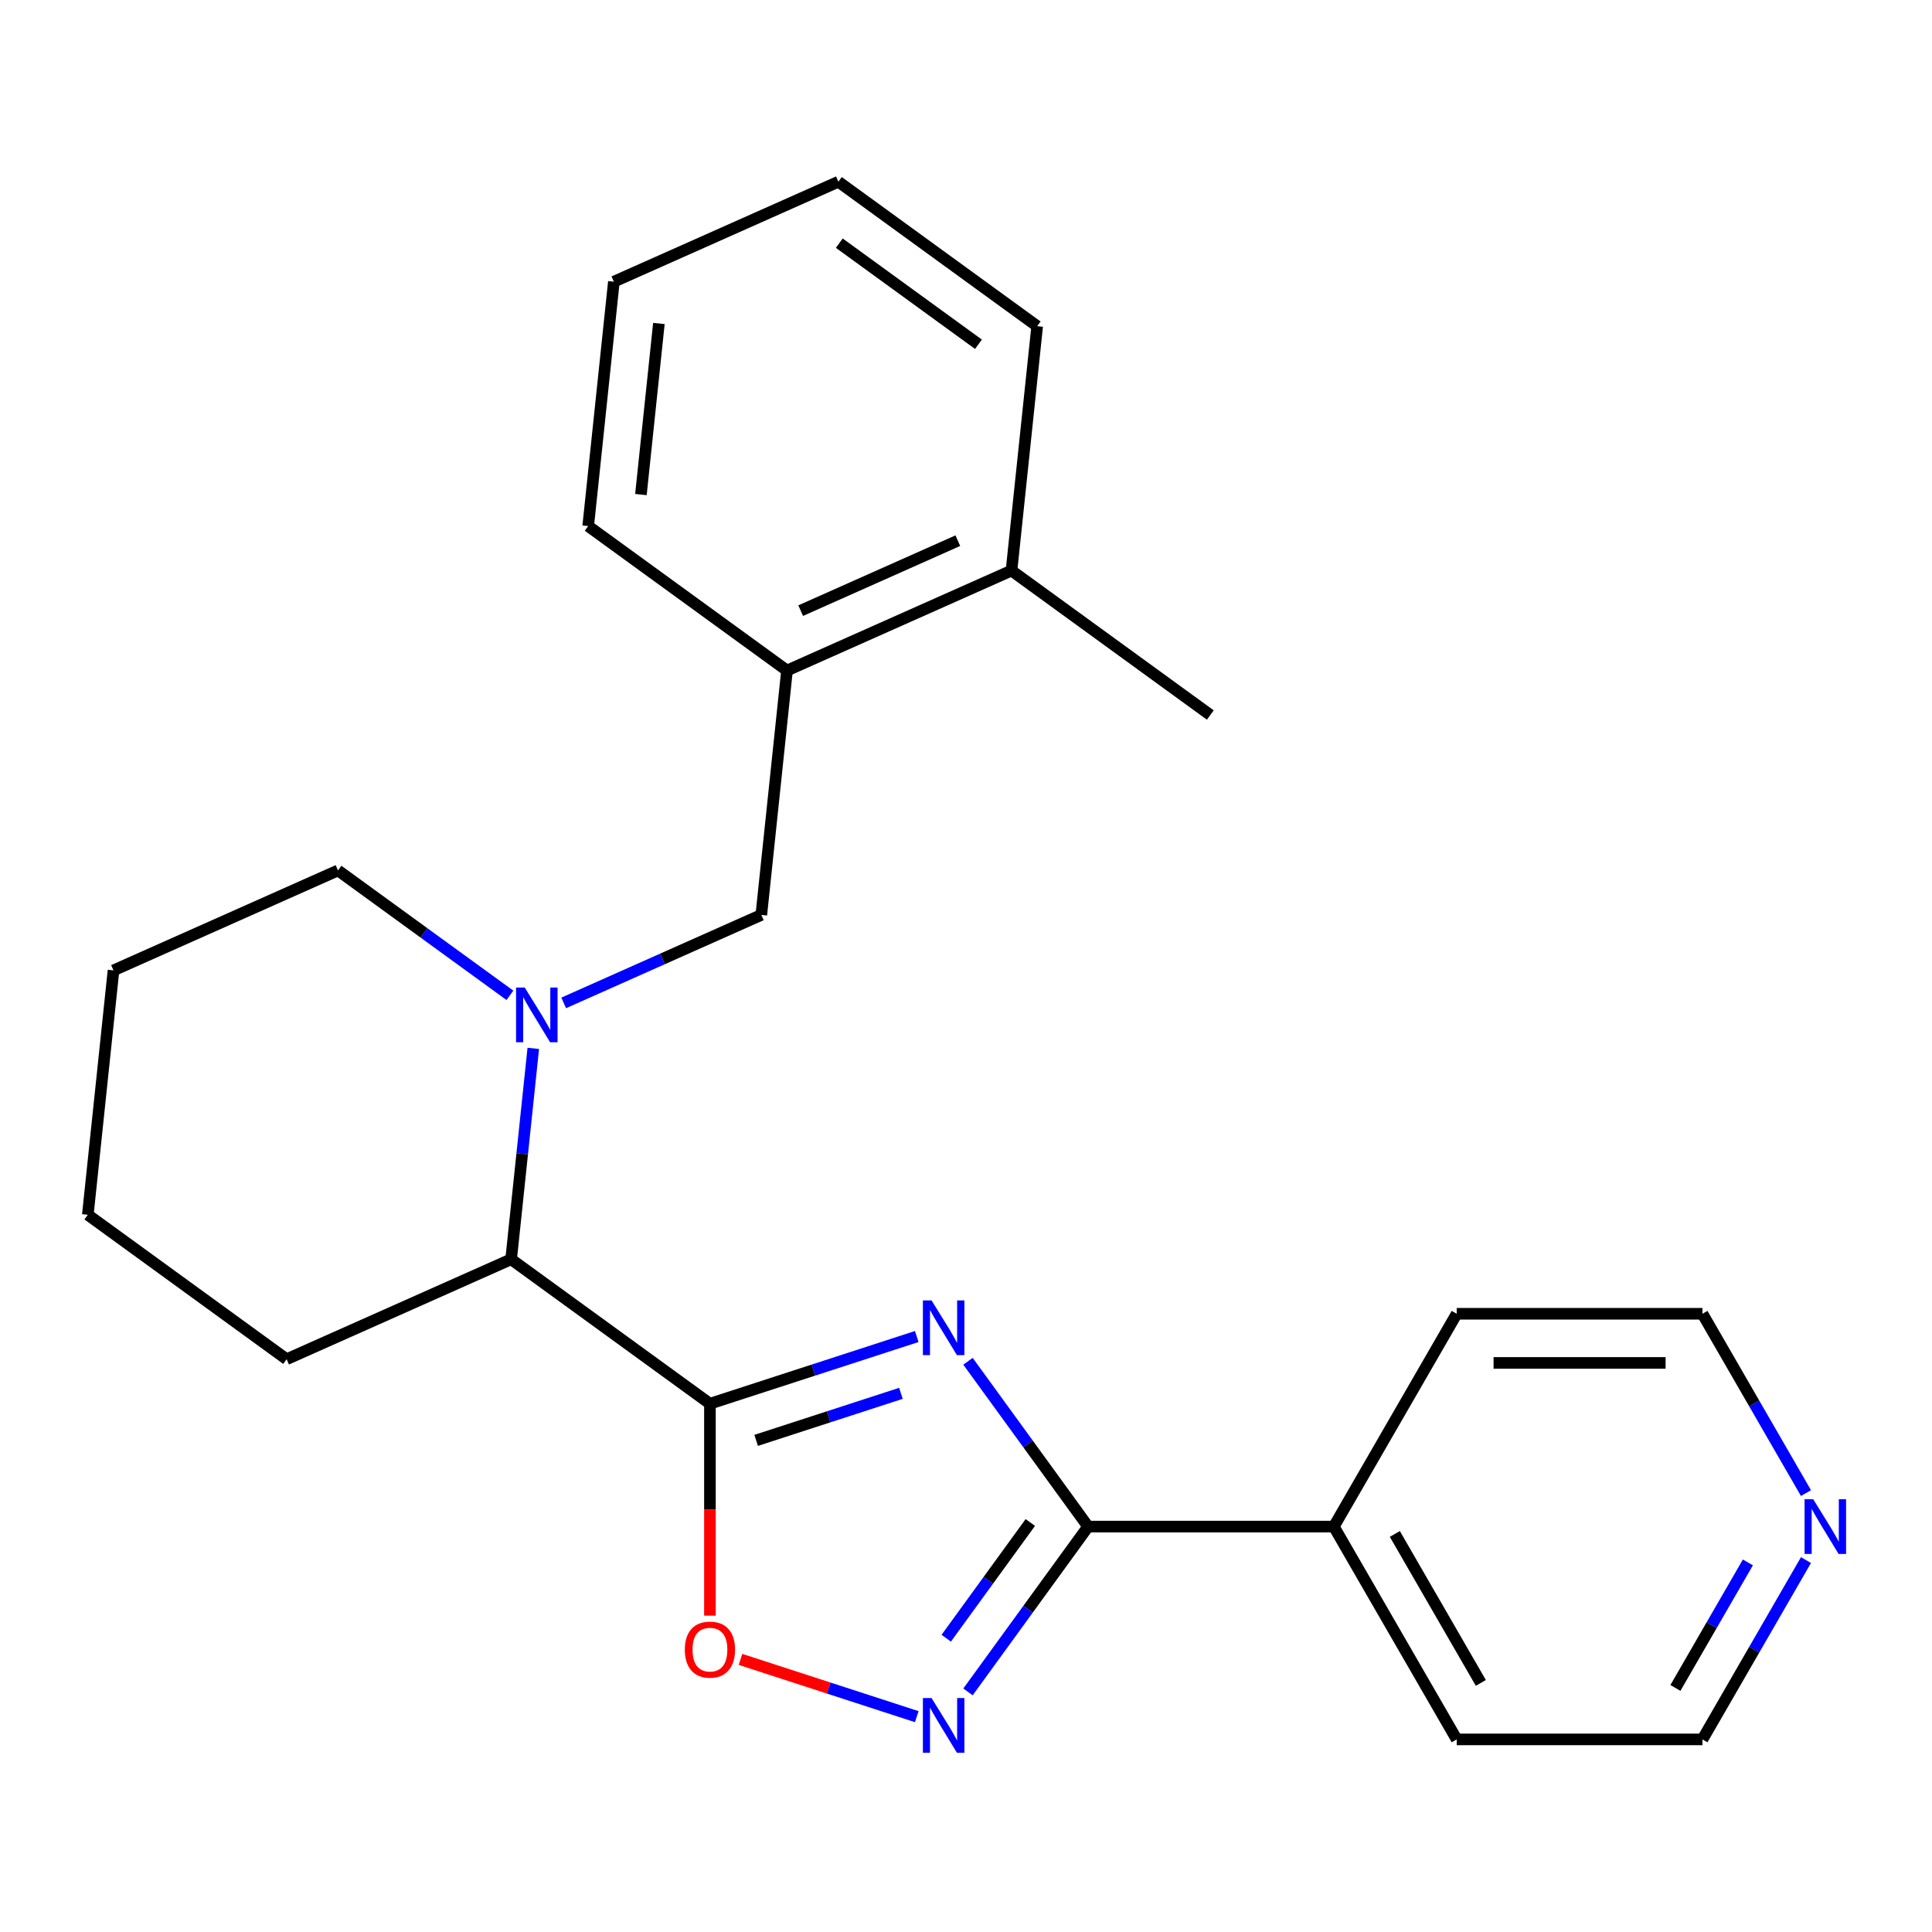 <?xml version='1.0' encoding='iso-8859-1'?>
<svg version='1.1' baseProfile='full'
              xmlns='http://www.w3.org/2000/svg'
                      xmlns:rdkit='http://www.rdkit.org/xml'
                      xmlns:xlink='http://www.w3.org/1999/xlink'
                  xml:space='preserve'
width='1000px' height='1000px' viewBox='0 0 1000 1000'>
<!-- END OF HEADER -->
<rect style='opacity:1.0;fill:#FFFFFF;stroke:none' width='1000' height='1000' x='0' y='0'> </rect>
<path class='bond-0' d='M 474.512,691.778 L 420.986,709.17' style='fill:none;fill-rule:evenodd;stroke:#0000FF;stroke-width:6px;stroke-linecap:butt;stroke-linejoin:miter;stroke-opacity:1' />
<path class='bond-0' d='M 420.986,709.17 L 367.461,726.561' style='fill:none;fill-rule:evenodd;stroke:#000000;stroke-width:6px;stroke-linecap:butt;stroke-linejoin:miter;stroke-opacity:1' />
<path class='bond-0' d='M 466.315,721.19 L 428.847,733.364' style='fill:none;fill-rule:evenodd;stroke:#0000FF;stroke-width:6px;stroke-linecap:butt;stroke-linejoin:miter;stroke-opacity:1' />
<path class='bond-0' d='M 428.847,733.364 L 391.38,745.538' style='fill:none;fill-rule:evenodd;stroke:#000000;stroke-width:6px;stroke-linecap:butt;stroke-linejoin:miter;stroke-opacity:1' />
<path class='bond-1' d='M 501.03,704.596 L 532.112,747.377' style='fill:none;fill-rule:evenodd;stroke:#0000FF;stroke-width:6px;stroke-linecap:butt;stroke-linejoin:miter;stroke-opacity:1' />
<path class='bond-1' d='M 532.112,747.377 L 563.195,790.159' style='fill:none;fill-rule:evenodd;stroke:#000000;stroke-width:6px;stroke-linecap:butt;stroke-linejoin:miter;stroke-opacity:1' />
<path class='bond-4' d='M 367.461,726.561 L 367.461,781.409' style='fill:none;fill-rule:evenodd;stroke:#000000;stroke-width:6px;stroke-linecap:butt;stroke-linejoin:miter;stroke-opacity:1' />
<path class='bond-4' d='M 367.461,781.409 L 367.461,836.257' style='fill:none;fill-rule:evenodd;stroke:#FF0000;stroke-width:6px;stroke-linecap:butt;stroke-linejoin:miter;stroke-opacity:1' />
<path class='bond-5' d='M 367.461,726.561 L 264.557,651.797' style='fill:none;fill-rule:evenodd;stroke:#000000;stroke-width:6px;stroke-linecap:butt;stroke-linejoin:miter;stroke-opacity:1' />
<path class='bond-2' d='M 563.195,790.159 L 532.112,832.941' style='fill:none;fill-rule:evenodd;stroke:#000000;stroke-width:6px;stroke-linecap:butt;stroke-linejoin:miter;stroke-opacity:1' />
<path class='bond-2' d='M 532.112,832.941 L 501.03,875.723' style='fill:none;fill-rule:evenodd;stroke:#0000FF;stroke-width:6px;stroke-linecap:butt;stroke-linejoin:miter;stroke-opacity:1' />
<path class='bond-2' d='M 533.29,788.041 L 511.532,817.988' style='fill:none;fill-rule:evenodd;stroke:#000000;stroke-width:6px;stroke-linecap:butt;stroke-linejoin:miter;stroke-opacity:1' />
<path class='bond-2' d='M 511.532,817.988 L 489.774,847.936' style='fill:none;fill-rule:evenodd;stroke:#0000FF;stroke-width:6px;stroke-linecap:butt;stroke-linejoin:miter;stroke-opacity:1' />
<path class='bond-8' d='M 563.195,790.159 L 690.391,790.159' style='fill:none;fill-rule:evenodd;stroke:#000000;stroke-width:6px;stroke-linecap:butt;stroke-linejoin:miter;stroke-opacity:1' />
<path class='bond-24' d='M 474.512,888.54 L 428.893,873.718' style='fill:none;fill-rule:evenodd;stroke:#0000FF;stroke-width:6px;stroke-linecap:butt;stroke-linejoin:miter;stroke-opacity:1' />
<path class='bond-24' d='M 428.893,873.718 L 383.275,858.895' style='fill:none;fill-rule:evenodd;stroke:#FF0000;stroke-width:6px;stroke-linecap:butt;stroke-linejoin:miter;stroke-opacity:1' />
<path class='bond-3' d='M 276.03,542.638 L 270.294,597.218' style='fill:none;fill-rule:evenodd;stroke:#0000FF;stroke-width:6px;stroke-linecap:butt;stroke-linejoin:miter;stroke-opacity:1' />
<path class='bond-3' d='M 270.294,597.218 L 264.557,651.797' style='fill:none;fill-rule:evenodd;stroke:#000000;stroke-width:6px;stroke-linecap:butt;stroke-linejoin:miter;stroke-opacity:1' />
<path class='bond-6' d='M 291.773,519.101 L 342.913,496.332' style='fill:none;fill-rule:evenodd;stroke:#0000FF;stroke-width:6px;stroke-linecap:butt;stroke-linejoin:miter;stroke-opacity:1' />
<path class='bond-6' d='M 342.913,496.332 L 394.052,473.563' style='fill:none;fill-rule:evenodd;stroke:#000000;stroke-width:6px;stroke-linecap:butt;stroke-linejoin:miter;stroke-opacity:1' />
<path class='bond-11' d='M 263.933,515.185 L 219.441,482.86' style='fill:none;fill-rule:evenodd;stroke:#0000FF;stroke-width:6px;stroke-linecap:butt;stroke-linejoin:miter;stroke-opacity:1' />
<path class='bond-11' d='M 219.441,482.86 L 174.949,450.534' style='fill:none;fill-rule:evenodd;stroke:#000000;stroke-width:6px;stroke-linecap:butt;stroke-linejoin:miter;stroke-opacity:1' />
<path class='bond-12' d='M 264.557,651.797 L 148.358,703.533' style='fill:none;fill-rule:evenodd;stroke:#000000;stroke-width:6px;stroke-linecap:butt;stroke-linejoin:miter;stroke-opacity:1' />
<path class='bond-7' d='M 394.052,473.563 L 407.348,347.064' style='fill:none;fill-rule:evenodd;stroke:#000000;stroke-width:6px;stroke-linecap:butt;stroke-linejoin:miter;stroke-opacity:1' />
<path class='bond-10' d='M 407.348,347.064 L 523.547,295.329' style='fill:none;fill-rule:evenodd;stroke:#000000;stroke-width:6px;stroke-linecap:butt;stroke-linejoin:miter;stroke-opacity:1' />
<path class='bond-10' d='M 414.431,316.064 L 495.77,279.849' style='fill:none;fill-rule:evenodd;stroke:#000000;stroke-width:6px;stroke-linecap:butt;stroke-linejoin:miter;stroke-opacity:1' />
<path class='bond-15' d='M 407.348,347.064 L 304.444,272.3' style='fill:none;fill-rule:evenodd;stroke:#000000;stroke-width:6px;stroke-linecap:butt;stroke-linejoin:miter;stroke-opacity:1' />
<path class='bond-16' d='M 690.391,790.159 L 753.989,680.004' style='fill:none;fill-rule:evenodd;stroke:#000000;stroke-width:6px;stroke-linecap:butt;stroke-linejoin:miter;stroke-opacity:1' />
<path class='bond-17' d='M 690.391,790.159 L 753.989,900.314' style='fill:none;fill-rule:evenodd;stroke:#000000;stroke-width:6px;stroke-linecap:butt;stroke-linejoin:miter;stroke-opacity:1' />
<path class='bond-17' d='M 721.962,793.963 L 766.48,871.071' style='fill:none;fill-rule:evenodd;stroke:#000000;stroke-width:6px;stroke-linecap:butt;stroke-linejoin:miter;stroke-opacity:1' />
<path class='bond-9' d='M 934.772,807.499 L 907.978,853.907' style='fill:none;fill-rule:evenodd;stroke:#0000FF;stroke-width:6px;stroke-linecap:butt;stroke-linejoin:miter;stroke-opacity:1' />
<path class='bond-9' d='M 907.978,853.907 L 881.185,900.314' style='fill:none;fill-rule:evenodd;stroke:#000000;stroke-width:6px;stroke-linecap:butt;stroke-linejoin:miter;stroke-opacity:1' />
<path class='bond-9' d='M 904.703,808.702 L 885.947,841.187' style='fill:none;fill-rule:evenodd;stroke:#0000FF;stroke-width:6px;stroke-linecap:butt;stroke-linejoin:miter;stroke-opacity:1' />
<path class='bond-9' d='M 885.947,841.187 L 867.192,873.672' style='fill:none;fill-rule:evenodd;stroke:#000000;stroke-width:6px;stroke-linecap:butt;stroke-linejoin:miter;stroke-opacity:1' />
<path class='bond-25' d='M 934.772,772.819 L 907.978,726.412' style='fill:none;fill-rule:evenodd;stroke:#0000FF;stroke-width:6px;stroke-linecap:butt;stroke-linejoin:miter;stroke-opacity:1' />
<path class='bond-25' d='M 907.978,726.412 L 881.185,680.004' style='fill:none;fill-rule:evenodd;stroke:#000000;stroke-width:6px;stroke-linecap:butt;stroke-linejoin:miter;stroke-opacity:1' />
<path class='bond-18' d='M 523.547,295.329 L 626.451,370.093' style='fill:none;fill-rule:evenodd;stroke:#000000;stroke-width:6px;stroke-linecap:butt;stroke-linejoin:miter;stroke-opacity:1' />
<path class='bond-19' d='M 523.547,295.329 L 536.843,168.83' style='fill:none;fill-rule:evenodd;stroke:#000000;stroke-width:6px;stroke-linecap:butt;stroke-linejoin:miter;stroke-opacity:1' />
<path class='bond-26' d='M 174.949,450.534 L 58.75,502.27' style='fill:none;fill-rule:evenodd;stroke:#000000;stroke-width:6px;stroke-linecap:butt;stroke-linejoin:miter;stroke-opacity:1' />
<path class='bond-21' d='M 148.358,703.533 L 45.455,628.769' style='fill:none;fill-rule:evenodd;stroke:#000000;stroke-width:6px;stroke-linecap:butt;stroke-linejoin:miter;stroke-opacity:1' />
<path class='bond-13' d='M 881.185,900.314 L 753.989,900.314' style='fill:none;fill-rule:evenodd;stroke:#000000;stroke-width:6px;stroke-linecap:butt;stroke-linejoin:miter;stroke-opacity:1' />
<path class='bond-14' d='M 881.185,680.004 L 753.989,680.004' style='fill:none;fill-rule:evenodd;stroke:#000000;stroke-width:6px;stroke-linecap:butt;stroke-linejoin:miter;stroke-opacity:1' />
<path class='bond-14' d='M 862.106,705.444 L 773.069,705.444' style='fill:none;fill-rule:evenodd;stroke:#000000;stroke-width:6px;stroke-linecap:butt;stroke-linejoin:miter;stroke-opacity:1' />
<path class='bond-22' d='M 304.444,272.3 L 317.74,145.801' style='fill:none;fill-rule:evenodd;stroke:#000000;stroke-width:6px;stroke-linecap:butt;stroke-linejoin:miter;stroke-opacity:1' />
<path class='bond-22' d='M 331.738,255.984 L 341.045,167.435' style='fill:none;fill-rule:evenodd;stroke:#000000;stroke-width:6px;stroke-linecap:butt;stroke-linejoin:miter;stroke-opacity:1' />
<path class='bond-27' d='M 536.843,168.83 L 433.939,94.066' style='fill:none;fill-rule:evenodd;stroke:#000000;stroke-width:6px;stroke-linecap:butt;stroke-linejoin:miter;stroke-opacity:1' />
<path class='bond-27' d='M 506.454,178.196 L 434.422,125.861' style='fill:none;fill-rule:evenodd;stroke:#000000;stroke-width:6px;stroke-linecap:butt;stroke-linejoin:miter;stroke-opacity:1' />
<path class='bond-20' d='M 58.75,502.27 L 45.455,628.769' style='fill:none;fill-rule:evenodd;stroke:#000000;stroke-width:6px;stroke-linecap:butt;stroke-linejoin:miter;stroke-opacity:1' />
<path class='bond-23' d='M 317.74,145.801 L 433.939,94.066' style='fill:none;fill-rule:evenodd;stroke:#000000;stroke-width:6px;stroke-linecap:butt;stroke-linejoin:miter;stroke-opacity:1' />
<path  class='atom-0' d='M 482.171 673.096
L 491.451 688.096
Q 492.371 689.576, 493.851 692.256
Q 495.331 694.936, 495.411 695.096
L 495.411 673.096
L 499.171 673.096
L 499.171 701.416
L 495.291 701.416
L 485.331 685.016
Q 484.171 683.096, 482.931 680.896
Q 481.731 678.696, 481.371 678.016
L 481.371 701.416
L 477.691 701.416
L 477.691 673.096
L 482.171 673.096
' fill='#0000FF'/>
<path  class='atom-3' d='M 482.171 878.903
L 491.451 893.903
Q 492.371 895.383, 493.851 898.063
Q 495.331 900.743, 495.411 900.903
L 495.411 878.903
L 499.171 878.903
L 499.171 907.223
L 495.291 907.223
L 485.331 890.823
Q 484.171 888.903, 482.931 886.703
Q 481.731 884.503, 481.371 883.823
L 481.371 907.223
L 477.691 907.223
L 477.691 878.903
L 482.171 878.903
' fill='#0000FF'/>
<path  class='atom-4' d='M 271.593 511.138
L 280.873 526.138
Q 281.793 527.618, 283.273 530.298
Q 284.753 532.978, 284.833 533.138
L 284.833 511.138
L 288.593 511.138
L 288.593 539.458
L 284.713 539.458
L 274.753 523.058
Q 273.593 521.138, 272.353 518.938
Q 271.153 516.738, 270.793 516.058
L 270.793 539.458
L 267.113 539.458
L 267.113 511.138
L 271.593 511.138
' fill='#0000FF'/>
<path  class='atom-5' d='M 354.461 853.837
Q 354.461 847.037, 357.821 843.237
Q 361.181 839.437, 367.461 839.437
Q 373.741 839.437, 377.101 843.237
Q 380.461 847.037, 380.461 853.837
Q 380.461 860.717, 377.061 864.637
Q 373.661 868.517, 367.461 868.517
Q 361.221 868.517, 357.821 864.637
Q 354.461 860.757, 354.461 853.837
M 367.461 865.317
Q 371.781 865.317, 374.101 862.437
Q 376.461 859.517, 376.461 853.837
Q 376.461 848.277, 374.101 845.477
Q 371.781 842.637, 367.461 842.637
Q 363.141 842.637, 360.781 845.437
Q 358.461 848.237, 358.461 853.837
Q 358.461 859.557, 360.781 862.437
Q 363.141 865.317, 367.461 865.317
' fill='#FF0000'/>
<path  class='atom-10' d='M 938.523 775.999
L 947.803 790.999
Q 948.723 792.479, 950.203 795.159
Q 951.683 797.839, 951.763 797.999
L 951.763 775.999
L 955.523 775.999
L 955.523 804.319
L 951.643 804.319
L 941.683 787.919
Q 940.523 785.999, 939.283 783.799
Q 938.083 781.599, 937.723 780.919
L 937.723 804.319
L 934.043 804.319
L 934.043 775.999
L 938.523 775.999
' fill='#0000FF'/>
</svg>
